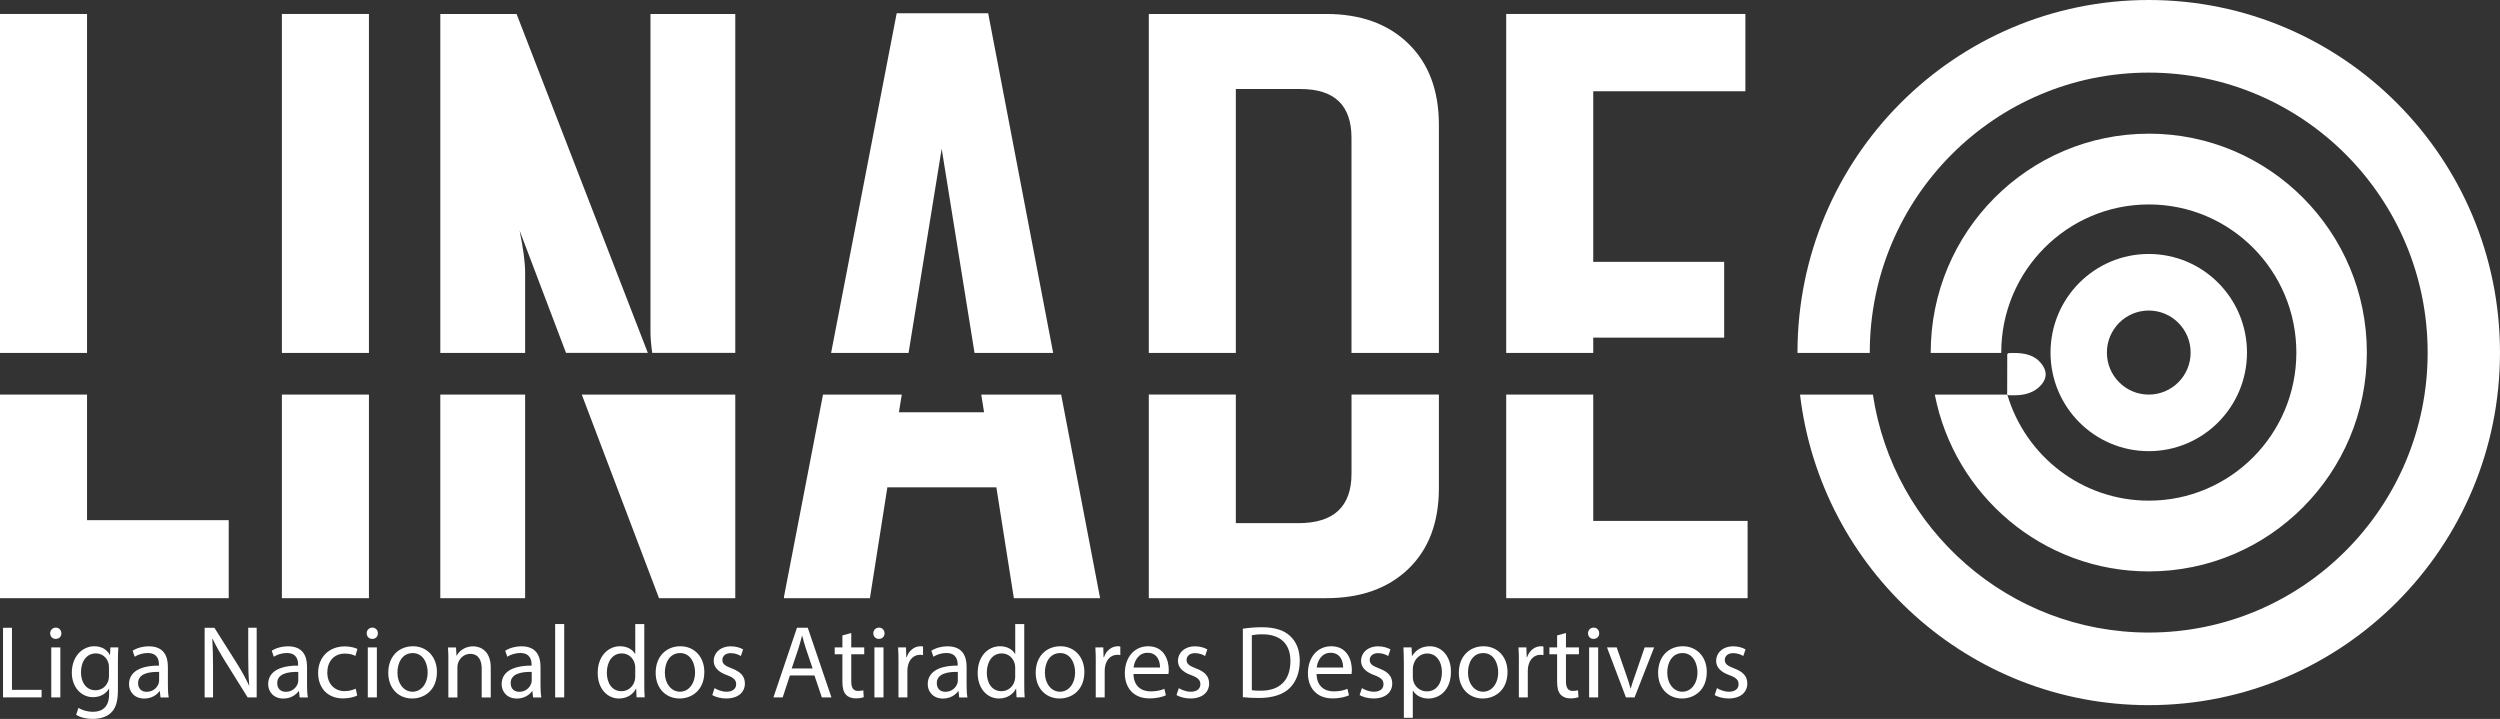 <svg xmlns="http://www.w3.org/2000/svg" width="153" height="44" viewBox="0 0 153 44" fill="none"><rect x="0" y="0" width="153" height="44" fill="#333333" stroke="none"/><g clip-path="url(#clip0_63_81)"><path d="M0.186 38.42H0.732V42.219H2.546V42.679H0.186V38.418V38.42Z" fill="white"></path><path d="M3.756 38.759C3.761 38.949 3.625 39.101 3.403 39.101C3.209 39.101 3.07 38.949 3.07 38.759C3.07 38.569 3.214 38.41 3.416 38.41C3.617 38.41 3.756 38.562 3.756 38.759ZM3.138 42.679V39.619H3.693V42.679H3.138Z" fill="white"></path><path d="M7.241 39.619C7.229 39.842 7.216 40.087 7.216 40.459V42.234C7.216 42.935 7.077 43.365 6.783 43.63C6.488 43.908 6.059 43.997 5.674 43.997C5.288 43.997 4.905 43.908 4.661 43.744L4.8 43.322C5.001 43.448 5.316 43.562 5.694 43.562C6.261 43.562 6.677 43.263 6.677 42.495V42.153H6.664C6.495 42.436 6.168 42.666 5.694 42.666C4.938 42.666 4.396 42.022 4.396 41.174C4.396 40.138 5.069 39.551 5.77 39.551C6.299 39.551 6.589 39.829 6.72 40.082H6.732L6.757 39.619H7.241ZM6.667 40.828C6.667 40.732 6.662 40.651 6.636 40.575C6.536 40.251 6.266 39.988 5.863 39.988C5.334 39.988 4.956 40.436 4.956 41.144C4.956 41.743 5.258 42.244 5.855 42.244C6.196 42.244 6.503 42.029 6.624 41.675C6.654 41.579 6.669 41.473 6.669 41.379V40.831L6.667 40.828Z" fill="white"></path><path d="M9.824 42.681L9.781 42.296H9.761C9.592 42.536 9.265 42.751 8.829 42.751C8.211 42.751 7.896 42.316 7.896 41.874C7.896 41.135 8.552 40.731 9.728 40.736V40.672C9.728 40.42 9.66 39.964 9.035 39.964C8.753 39.964 8.456 40.053 8.242 40.192L8.116 39.825C8.368 39.661 8.733 39.555 9.116 39.555C10.048 39.555 10.275 40.192 10.275 40.807V41.95C10.275 42.215 10.288 42.473 10.325 42.683H9.822L9.824 42.681ZM9.741 41.12C9.136 41.108 8.451 41.214 8.451 41.808C8.451 42.17 8.69 42.339 8.972 42.339C9.368 42.339 9.62 42.086 9.708 41.828C9.726 41.77 9.738 41.707 9.738 41.651V41.12H9.741Z" fill="white"></path><path d="M12.524 42.682V38.42H13.121L14.482 40.575C14.797 41.073 15.041 41.524 15.243 41.959L15.255 41.951C15.205 41.382 15.192 40.864 15.192 40.201V38.418H15.709V42.679H15.155L13.806 40.517C13.512 40.042 13.227 39.556 13.013 39.096L12.993 39.101C13.023 39.637 13.038 40.15 13.038 40.858V42.679H12.521L12.524 42.682Z" fill="white"></path><path d="M18.34 42.681L18.297 42.296H18.277C18.108 42.536 17.78 42.751 17.344 42.751C16.727 42.751 16.412 42.316 16.412 41.874C16.412 41.135 17.067 40.731 18.244 40.736V40.672C18.244 40.42 18.176 39.964 17.551 39.964C17.269 39.964 16.971 40.053 16.757 40.192L16.631 39.825C16.883 39.661 17.249 39.555 17.632 39.555C18.564 39.555 18.791 40.192 18.791 40.807V41.95C18.791 42.215 18.803 42.473 18.841 42.683H18.337L18.34 42.681ZM18.256 41.12C17.652 41.108 16.966 41.214 16.966 41.808C16.966 42.17 17.206 42.339 17.488 42.339C17.884 42.339 18.136 42.086 18.224 41.828C18.241 41.77 18.254 41.707 18.254 41.651V41.12H18.256Z" fill="white"></path><path d="M21.86 42.566C21.716 42.642 21.394 42.743 20.986 42.743C20.066 42.743 19.469 42.118 19.469 41.182C19.469 40.246 20.111 39.559 21.107 39.559C21.434 39.559 21.724 39.642 21.875 39.715L21.749 40.145C21.618 40.069 21.409 39.999 21.107 39.999C20.409 39.999 20.031 40.517 20.031 41.154C20.031 41.862 20.484 42.297 21.089 42.297C21.404 42.297 21.61 42.214 21.769 42.146L21.862 42.563L21.86 42.566Z" fill="white"></path><path d="M23.127 38.759C23.132 38.949 22.996 39.101 22.774 39.101C22.58 39.101 22.441 38.949 22.441 38.759C22.441 38.569 22.585 38.41 22.787 38.41C22.988 38.41 23.127 38.562 23.127 38.759ZM22.509 42.679V39.619H23.064V42.679H22.509Z" fill="white"></path><path d="M26.74 41.124C26.74 42.254 25.959 42.748 25.223 42.748C24.399 42.748 23.762 42.141 23.762 41.174C23.762 40.15 24.429 39.551 25.273 39.551C26.118 39.551 26.74 40.188 26.74 41.124ZM24.324 41.157C24.324 41.827 24.709 42.333 25.248 42.333C25.788 42.333 26.173 41.834 26.173 41.144C26.173 40.626 25.916 39.968 25.261 39.968C24.606 39.968 24.324 40.575 24.324 41.157Z" fill="white"></path><path d="M27.441 40.45C27.441 40.134 27.436 39.876 27.416 39.623H27.907L27.938 40.129H27.95C28.101 39.838 28.454 39.555 28.958 39.555C29.379 39.555 30.034 39.808 30.034 40.857V42.683H29.48V40.92C29.48 40.427 29.296 40.017 28.774 40.017C28.409 40.017 28.127 40.278 28.031 40.587C28.006 40.655 27.993 40.751 27.993 40.844V42.683H27.439V40.453L27.441 40.45Z" fill="white"></path><path d="M32.626 42.681L32.583 42.296H32.566C32.397 42.536 32.069 42.751 31.634 42.751C31.016 42.751 30.701 42.316 30.701 41.874C30.701 41.135 31.356 40.731 32.533 40.736V40.672C32.533 40.42 32.462 39.964 31.84 39.964C31.558 39.964 31.261 40.053 31.046 40.192L30.92 39.825C31.172 39.661 31.538 39.555 31.921 39.555C32.853 39.555 33.08 40.192 33.08 40.807V41.95C33.08 42.215 33.092 42.473 33.13 42.683H32.626V42.681ZM32.543 41.12C31.938 41.108 31.253 41.214 31.253 41.808C31.253 42.17 31.492 42.339 31.775 42.339C32.173 42.339 32.422 42.086 32.51 41.828C32.531 41.77 32.541 41.707 32.541 41.651V41.12H32.543Z" fill="white"></path><path d="M33.975 38.191H34.529V42.68H33.975V38.191Z" fill="white"></path><path d="M39.43 38.191V41.889C39.43 42.16 39.435 42.471 39.455 42.678H38.959L38.934 42.147H38.921C38.752 42.488 38.379 42.749 37.883 42.749C37.147 42.749 36.58 42.124 36.58 41.193C36.573 40.177 37.203 39.55 37.946 39.55C38.412 39.55 38.727 39.772 38.865 40.017H38.878V38.191H39.432H39.43ZM38.876 40.867C38.876 40.799 38.87 40.703 38.85 40.634C38.767 40.28 38.467 39.989 38.052 39.989C37.48 39.989 37.139 40.495 37.139 41.171C37.139 41.79 37.442 42.301 38.039 42.301C38.409 42.301 38.75 42.053 38.85 41.639C38.87 41.563 38.876 41.487 38.876 41.398V40.867Z" fill="white"></path><path d="M43.105 41.124C43.105 42.254 42.324 42.748 41.588 42.748C40.764 42.748 40.127 42.141 40.127 41.174C40.127 40.15 40.795 39.551 41.639 39.551C42.483 39.551 43.105 40.188 43.105 41.124ZM40.689 41.157C40.689 41.827 41.074 42.333 41.614 42.333C42.153 42.333 42.538 41.834 42.538 41.144C42.538 40.626 42.281 39.968 41.626 39.968C40.971 39.968 40.689 40.575 40.689 41.157Z" fill="white"></path><path d="M43.73 42.111C43.894 42.218 44.184 42.334 44.461 42.334C44.864 42.334 45.053 42.132 45.053 41.879C45.053 41.613 44.897 41.469 44.486 41.317C43.94 41.123 43.68 40.819 43.68 40.453C43.68 39.959 44.078 39.555 44.731 39.555C45.038 39.555 45.31 39.643 45.479 39.744L45.34 40.149C45.222 40.073 45 39.972 44.718 39.972C44.391 39.972 44.209 40.162 44.209 40.389C44.209 40.642 44.393 40.756 44.789 40.908C45.318 41.11 45.587 41.376 45.587 41.831C45.587 42.367 45.172 42.746 44.449 42.746C44.113 42.746 43.806 42.665 43.592 42.539L43.73 42.117V42.111Z" fill="white"></path><path d="M48.342 41.339L47.901 42.679H47.334L48.775 38.418H49.435L50.884 42.679H50.297L49.844 41.339H48.339H48.342ZM49.733 40.909L49.317 39.682C49.221 39.404 49.161 39.151 49.095 38.906H49.083C49.02 39.159 48.949 39.417 48.868 39.677L48.453 40.909H49.73H49.733Z" fill="white"></path><path d="M52.097 38.742V39.62H52.891V40.042H52.097V41.691C52.097 42.07 52.203 42.285 52.513 42.285C52.659 42.285 52.765 42.265 52.835 42.247L52.86 42.665C52.755 42.708 52.583 42.741 52.369 42.741C52.109 42.741 51.903 42.66 51.769 42.508C51.613 42.343 51.555 42.073 51.555 41.711V40.042H51.084V39.62H51.555V38.886L52.097 38.742Z" fill="white"></path><path d="M54.133 38.759C54.138 38.949 53.999 39.101 53.78 39.101C53.586 39.101 53.447 38.949 53.447 38.759C53.447 38.569 53.591 38.41 53.792 38.41C53.994 38.41 54.133 38.562 54.133 38.759ZM53.515 42.679V39.619H54.07V42.679H53.515Z" fill="white"></path><path d="M54.988 40.575C54.988 40.216 54.983 39.905 54.963 39.622H55.447L55.464 40.221H55.489C55.628 39.811 55.961 39.551 56.334 39.551C56.397 39.551 56.442 39.556 56.49 39.569V40.092C56.434 40.079 56.376 40.074 56.301 40.074C55.91 40.074 55.633 40.37 55.557 40.788C55.545 40.863 55.532 40.952 55.532 41.048V42.679H54.986V40.575H54.988Z" fill="white"></path><path d="M58.702 42.681L58.66 42.296H58.642C58.471 42.536 58.145 42.751 57.71 42.751C57.092 42.751 56.777 42.316 56.777 41.874C56.777 41.135 57.432 40.731 58.609 40.736V40.672C58.609 40.42 58.539 39.964 57.916 39.964C57.634 39.964 57.337 40.053 57.123 40.192L56.997 39.825C57.248 39.661 57.614 39.555 57.997 39.555C58.929 39.555 59.156 40.192 59.156 40.807V41.95C59.156 42.215 59.169 42.473 59.206 42.683H58.702V42.681ZM58.622 41.12C58.017 41.108 57.332 41.214 57.332 41.808C57.332 42.17 57.571 42.339 57.853 42.339C58.251 42.339 58.501 42.086 58.589 41.828C58.609 41.77 58.619 41.707 58.619 41.651V41.12H58.622Z" fill="white"></path><path d="M62.684 38.191V41.889C62.684 42.16 62.689 42.471 62.709 42.678H62.213L62.187 42.147H62.175C62.006 42.488 61.633 42.749 61.137 42.749C60.401 42.749 59.834 42.124 59.834 41.193C59.827 40.177 60.456 39.55 61.2 39.55C61.666 39.55 61.981 39.772 62.119 40.017H62.132V38.191H62.686H62.684ZM62.13 40.867C62.13 40.799 62.124 40.703 62.104 40.634C62.021 40.28 61.721 39.989 61.306 39.989C60.734 39.989 60.393 40.495 60.393 41.171C60.393 41.79 60.696 42.301 61.293 42.301C61.663 42.301 62.004 42.053 62.104 41.639C62.124 41.563 62.13 41.487 62.13 41.398V40.867Z" fill="white"></path><path d="M66.363 41.124C66.363 42.254 65.582 42.748 64.846 42.748C64.022 42.748 63.385 42.141 63.385 41.174C63.385 40.15 64.052 39.551 64.897 39.551C65.741 39.551 66.363 40.188 66.363 41.124ZM63.947 41.157C63.947 41.827 64.332 42.333 64.871 42.333C65.411 42.333 65.796 41.834 65.796 41.144C65.796 40.626 65.539 39.968 64.884 39.968C64.229 39.968 63.947 40.575 63.947 41.157Z" fill="white"></path><path d="M67.062 40.575C67.062 40.216 67.057 39.905 67.037 39.622H67.521L67.538 40.221H67.564C67.702 39.811 68.035 39.551 68.408 39.551C68.471 39.551 68.514 39.556 68.564 39.569V40.092C68.509 40.079 68.451 40.074 68.375 40.074C67.984 40.074 67.707 40.37 67.632 40.788C67.619 40.863 67.607 40.952 67.607 41.048V42.679H67.06V40.575H67.062Z" fill="white"></path><path d="M69.369 41.25C69.382 42.001 69.86 42.312 70.415 42.312C70.81 42.312 71.05 42.242 71.259 42.156L71.352 42.553C71.158 42.641 70.823 42.742 70.339 42.742C69.402 42.742 68.84 42.123 68.84 41.2C68.84 40.277 69.382 39.551 70.269 39.551C71.264 39.551 71.528 40.428 71.528 40.992C71.528 41.106 71.516 41.195 71.508 41.25H69.367H69.369ZM70.994 40.853C70.999 40.499 70.848 39.95 70.226 39.95C69.666 39.95 69.419 40.469 69.376 40.853H70.994Z" fill="white"></path><path d="M72.141 42.111C72.304 42.218 72.594 42.334 72.871 42.334C73.274 42.334 73.463 42.132 73.463 41.879C73.463 41.613 73.307 41.469 72.896 41.317C72.35 41.123 72.09 40.819 72.09 40.453C72.09 39.959 72.488 39.555 73.141 39.555C73.448 39.555 73.72 39.643 73.889 39.744L73.751 40.149C73.632 40.073 73.41 39.972 73.128 39.972C72.801 39.972 72.619 40.162 72.619 40.389C72.619 40.642 72.803 40.756 73.199 40.908C73.728 41.11 73.998 41.376 73.998 41.831C73.998 42.367 73.582 42.746 72.859 42.746C72.523 42.746 72.216 42.665 72.002 42.539L72.141 42.117V42.111Z" fill="white"></path><path d="M76.065 38.475C76.4 38.425 76.796 38.387 77.229 38.387C78.015 38.387 78.577 38.569 78.948 38.918C79.326 39.267 79.545 39.758 79.545 40.448C79.545 41.138 79.331 41.712 78.935 42.104C78.537 42.501 77.884 42.716 77.058 42.716C76.667 42.716 76.34 42.699 76.062 42.666V38.475H76.065ZM76.612 42.241C76.75 42.266 76.952 42.271 77.166 42.271C78.338 42.271 78.973 41.614 78.973 40.463C78.98 39.459 78.413 38.819 77.254 38.819C76.972 38.819 76.758 38.844 76.612 38.875V42.238V42.241Z" fill="white"></path><path d="M80.574 41.25C80.587 42.001 81.065 42.312 81.62 42.312C82.015 42.312 82.255 42.242 82.464 42.156L82.557 42.553C82.363 42.641 82.028 42.742 81.544 42.742C80.607 42.742 80.045 42.123 80.045 41.2C80.045 40.277 80.587 39.551 81.474 39.551C82.469 39.551 82.733 40.428 82.733 40.992C82.733 41.106 82.721 41.195 82.713 41.25H80.572H80.574ZM82.199 40.853C82.204 40.499 82.053 39.95 81.431 39.95C80.871 39.95 80.624 40.469 80.582 40.853H82.199Z" fill="white"></path><path d="M83.348 42.111C83.511 42.218 83.801 42.334 84.078 42.334C84.481 42.334 84.67 42.132 84.67 41.879C84.67 41.613 84.514 41.469 84.103 41.317C83.557 41.123 83.297 40.819 83.297 40.453C83.297 39.959 83.695 39.555 84.348 39.555C84.655 39.555 84.927 39.643 85.096 39.744L84.958 40.149C84.839 40.073 84.618 39.972 84.335 39.972C84.008 39.972 83.826 40.162 83.826 40.389C83.826 40.642 84.01 40.756 84.406 40.908C84.935 41.11 85.205 41.376 85.205 41.831C85.205 42.367 84.789 42.746 84.066 42.746C83.731 42.746 83.423 42.665 83.209 42.539L83.348 42.117V42.111Z" fill="white"></path><path d="M85.916 40.618C85.916 40.226 85.903 39.91 85.891 39.619H86.387L86.412 40.145H86.425C86.652 39.773 87.012 39.551 87.508 39.551C88.244 39.551 88.798 40.175 88.798 41.106C88.798 42.206 88.131 42.75 87.412 42.75C87.009 42.75 86.657 42.573 86.475 42.27H86.463V43.931H85.916V40.618ZM86.465 41.435C86.465 41.518 86.478 41.592 86.49 41.663C86.591 42.047 86.924 42.312 87.322 42.312C87.906 42.312 88.246 41.832 88.246 41.131C88.246 40.519 87.927 39.993 87.339 39.993C86.962 39.993 86.609 40.267 86.503 40.681C86.483 40.749 86.465 40.833 86.465 40.909V41.432V41.435Z" fill="white"></path><path d="M92.26 41.124C92.26 42.254 91.478 42.748 90.743 42.748C89.919 42.748 89.281 42.141 89.281 41.174C89.281 40.15 89.949 39.551 90.793 39.551C91.637 39.551 92.26 40.188 92.26 41.124ZM89.841 41.157C89.841 41.827 90.226 42.333 90.765 42.333C91.305 42.333 91.69 41.834 91.69 41.144C91.69 40.626 91.433 39.968 90.778 39.968C90.123 39.968 89.841 40.575 89.841 41.157Z" fill="white"></path><path d="M92.957 40.575C92.957 40.216 92.952 39.905 92.932 39.622H93.415L93.433 40.221H93.458C93.597 39.811 93.929 39.551 94.302 39.551C94.365 39.551 94.408 39.556 94.459 39.569V40.092C94.403 40.079 94.345 40.074 94.27 40.074C93.879 40.074 93.602 40.37 93.526 40.788C93.514 40.863 93.501 40.952 93.501 41.048V42.679H92.954V40.575H92.957Z" fill="white"></path><path d="M95.837 38.742V39.62H96.631V40.042H95.837V41.691C95.837 42.07 95.943 42.285 96.253 42.285C96.399 42.285 96.505 42.265 96.575 42.247L96.601 42.665C96.495 42.708 96.323 42.741 96.109 42.741C95.85 42.741 95.643 42.66 95.51 42.508C95.353 42.343 95.295 42.073 95.295 41.711V40.042H94.824V39.62H95.295V38.886L95.837 38.742Z" fill="white"></path><path d="M97.871 38.759C97.876 38.949 97.737 39.101 97.518 39.101C97.324 39.101 97.186 38.949 97.186 38.759C97.186 38.569 97.329 38.41 97.531 38.41C97.732 38.41 97.871 38.562 97.871 38.759ZM97.254 42.679V39.619H97.808V42.679H97.254Z" fill="white"></path><path d="M98.942 39.621L99.54 41.341C99.64 41.619 99.721 41.872 99.784 42.125H99.804C99.872 41.872 99.96 41.619 100.061 41.341L100.653 39.621H101.233L100.036 42.681H99.507L98.348 39.621H98.94H98.942Z" fill="white"></path><path d="M104.455 41.124C104.455 42.254 103.674 42.748 102.938 42.748C102.114 42.748 101.477 42.141 101.477 41.174C101.477 40.15 102.144 39.551 102.988 39.551C103.832 39.551 104.455 40.188 104.455 41.124ZM102.036 41.157C102.036 41.827 102.421 42.333 102.961 42.333C103.5 42.333 103.885 41.834 103.885 41.144C103.885 40.626 103.628 39.968 102.973 39.968C102.318 39.968 102.036 40.575 102.036 41.157Z" fill="white"></path><path d="M105.078 42.111C105.242 42.218 105.532 42.334 105.809 42.334C106.212 42.334 106.401 42.132 106.401 41.879C106.401 41.613 106.245 41.469 105.834 41.317C105.287 41.123 105.028 40.819 105.028 40.453C105.028 39.959 105.426 39.555 106.078 39.555C106.386 39.555 106.658 39.643 106.827 39.744L106.688 40.149C106.57 40.073 106.348 39.972 106.066 39.972C105.738 39.972 105.557 40.162 105.557 40.389C105.557 40.642 105.741 40.756 106.136 40.908C106.665 41.11 106.935 41.376 106.935 41.831C106.935 42.367 106.519 42.746 105.796 42.746C105.461 42.746 105.154 42.665 104.939 42.539L105.078 42.117V42.111Z" fill="white"></path><path d="M131.504 15.543C128.183 15.543 125.492 18.244 125.492 21.577C125.492 24.91 128.183 27.611 131.504 27.611C134.825 27.611 137.516 24.91 137.516 21.577C137.516 18.244 134.825 15.543 131.504 15.543ZM131.504 24.149C130.088 24.149 128.942 22.998 128.942 21.577C128.942 20.156 130.088 19.005 131.504 19.005C132.92 19.005 134.067 20.156 134.067 21.577C134.067 22.998 132.92 24.149 131.504 24.149Z" fill="white"></path><path d="M131.504 0C119.631 0 110.006 9.661 110.006 21.578C110.006 21.585 110.006 21.593 110.006 21.6H114.43C114.43 21.6 114.43 21.585 114.43 21.578C114.43 12.114 122.073 4.444 131.501 4.444C140.93 4.444 148.572 12.114 148.572 21.578C148.572 31.041 140.93 38.712 131.501 38.712C122.944 38.712 115.859 32.392 114.622 24.15H110.162C111.429 34.852 120.498 43.155 131.501 43.155C143.374 43.155 152.999 33.494 152.999 21.578C152.999 9.661 143.374 0 131.504 0Z" fill="white"></path><path fill-rule="evenodd" clip-rule="evenodd" d="M124.779 22.085C124.318 21.64 123.663 21.579 122.98 21.607C122.804 21.615 122.844 21.734 122.844 21.83C122.839 22.556 122.839 23.282 122.839 24.007C122.839 24.083 122.789 24.184 122.955 24.189C123.635 24.21 124.291 24.167 124.822 23.658C125.319 23.183 125.331 22.631 124.777 22.085H124.779Z" fill="white"></path><path d="M5.327 0.855H0V21.599H5.327V0.855Z" fill="white"></path><path d="M5.327 24.148H0V36.609H13.997V31.834H5.327V24.148Z" fill="white"></path><path d="M44.999 21.599V0.855H39.809V20.319C39.809 20.67 39.846 21.098 39.917 21.596H44.997L44.999 21.599Z" fill="white"></path><path d="M32.138 21.599V16.687C32.138 16.062 32.024 15.203 31.798 14.105L34.64 21.596H39.647L31.614 0.855H26.947V21.599H32.138Z" fill="white"></path><path d="M32.138 24.148H26.947V36.609H32.138V24.148Z" fill="white"></path><path d="M35.605 24.148L40.332 36.609H44.999V24.148H35.605Z" fill="white"></path><path d="M22.579 0.855H17.252V21.599H22.579V0.855Z" fill="white"></path><path d="M22.579 24.148H17.252V36.609H22.579V24.148Z" fill="white"></path><path d="M97.506 21.599V20.663H105.519V16.025H97.506V5.585H106.817V0.855H92.18V21.599H97.506Z" fill="white"></path><path d="M97.506 24.148H92.18V36.609H106.953V31.88H97.506V24.148Z" fill="white"></path><path d="M75.633 21.599V5.448H79.594C81.673 5.448 82.711 6.445 82.711 8.44V21.599H88.06V7.641C88.06 5.539 87.438 3.883 86.193 2.671C84.948 1.46 83.273 0.855 81.164 0.855H70.307V21.599H75.633Z" fill="white"></path><path d="M82.713 24.15V28.98C82.713 31.006 81.628 32.017 79.458 32.017H75.633V24.147H70.307V36.608H81.164C83.273 36.608 84.951 36.011 86.193 34.815C87.438 33.618 88.06 31.969 88.06 29.868V24.145H82.711L82.713 24.15Z" fill="white"></path><path d="M55.603 21.601L57.631 9.105L59.642 21.601H64.454L60.476 0.812H54.877L50.863 21.601H55.603Z" fill="white"></path><path d="M60.052 24.148L60.226 25.231H55.013L55.189 24.148H50.369L47.98 36.518V36.609H53.239L54.307 29.824H60.977L62.048 36.609H67.327L64.943 24.148H60.052Z" fill="white"></path><path d="M131.504 8.182C124.134 8.182 118.16 14.178 118.16 21.576C118.16 21.584 118.16 21.591 118.16 21.599H122.476C122.476 21.599 122.476 21.584 122.476 21.576C122.476 16.571 126.518 12.512 131.507 12.512C136.496 12.512 140.537 16.569 140.537 21.576C140.537 26.583 136.496 30.64 131.507 30.64C127.41 30.64 123.953 27.901 122.847 24.148H118.41C119.604 30.314 125.014 34.97 131.507 34.97C138.877 34.97 144.851 28.973 144.851 21.573C144.851 14.174 138.877 8.18 131.507 8.18L131.504 8.182Z" fill="white"></path></g><defs><clipPath id="clip0_63_81"><rect width="153" height="44" fill="white"></rect></clipPath></defs></svg>
